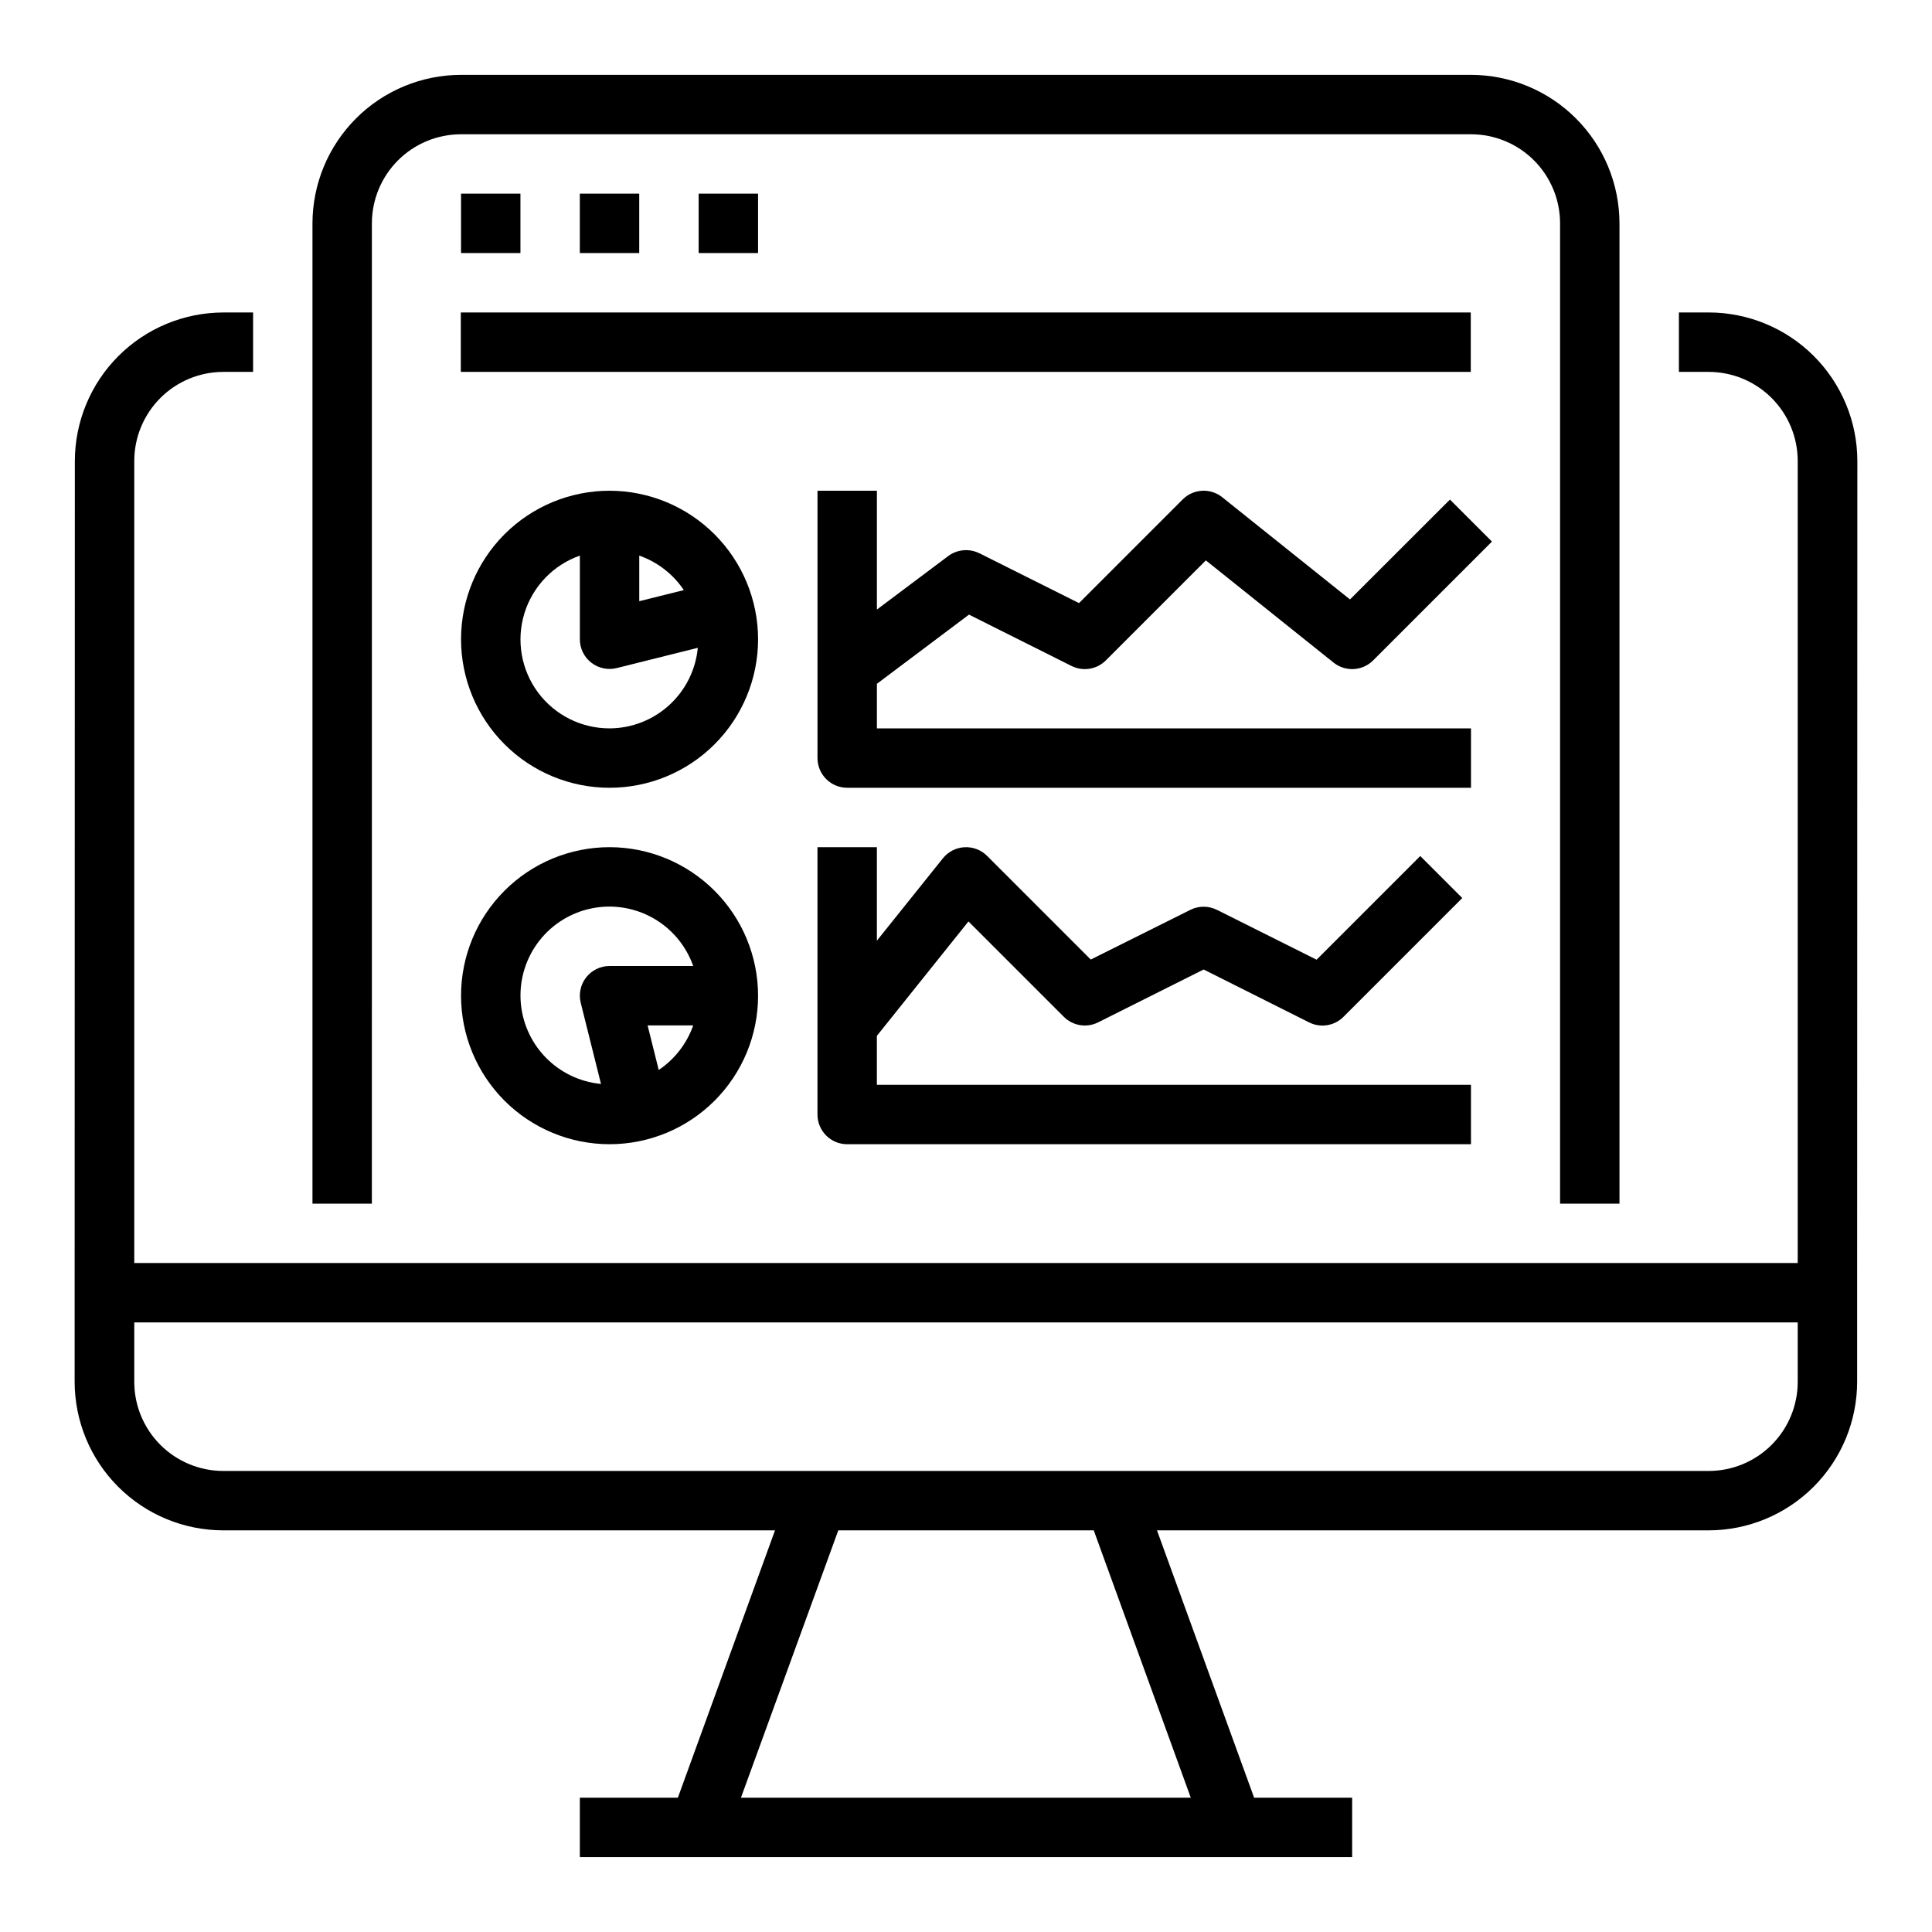 <?xml version="1.0" encoding="UTF-8"?>
<!-- Uploaded to: ICON Repo, www.iconrepo.com, Generator: ICON Repo Mixer Tools -->
<svg fill="#000000" width="800px" height="800px" version="1.1" viewBox="144 144 512 512" xmlns="http://www.w3.org/2000/svg">
 <g>
  <path d="m596.8 226.81h-7.875v15.742h7.871l0.004 0.004c6.262 0 12.27 2.488 16.699 6.918 4.426 4.426 6.914 10.434 6.914 16.699v212.54h-440.83v-212.54c0-6.266 2.488-12.273 6.918-16.699 4.426-4.43 10.434-6.918 16.699-6.918h7.871v-15.746h-7.871c-10.438 0.016-20.441 4.164-27.82 11.543-7.379 7.379-11.527 17.383-11.543 27.82l-0.055 220.41v23.617c0.016 10.434 4.164 20.438 11.543 27.816 7.379 7.379 17.383 11.531 27.82 11.543h146.24l-25.742 70.848h-25.977v15.742l204.67 0.004v-15.746h-25.98l-25.742-70.848h146.19c10.434-0.012 20.438-4.164 27.816-11.543 7.379-7.379 11.531-17.383 11.543-27.816v-23.617l0.055-220.42v0.004c-0.012-10.445-4.172-20.457-11.562-27.84-7.391-7.379-17.41-11.523-27.852-11.523zm-137.23 393.6h-119.21l25.797-70.848h67.699zm137.23-86.59h-393.6c-6.266 0-12.273-2.488-16.699-6.918-4.43-4.43-6.918-10.438-6.918-16.699v-15.746h440.83v15.746c0 6.262-2.488 12.27-6.914 16.699-4.43 4.43-10.438 6.918-16.699 6.918z"/>
  <path d="m573.18 462.98v-259.78c-0.012-10.438-4.164-20.441-11.543-27.82s-17.383-11.527-27.816-11.543h-267.65c-10.438 0.016-20.441 4.164-27.82 11.543-7.379 7.379-11.527 17.383-11.543 27.82v259.78h15.742l0.004-259.78c0-6.266 2.488-12.273 6.918-16.699 4.426-4.43 10.434-6.918 16.699-6.918h267.65c6.262 0 12.27 2.488 16.699 6.918 4.426 4.426 6.914 10.434 6.914 16.699v259.78z"/>
  <path d="m266.18 195.32h15.742v15.742h-15.742z"/>
  <path d="m297.66 195.32h15.742v15.742h-15.742z"/>
  <path d="m329.15 195.32h15.742v15.742h-15.742z"/>
  <path d="m266.12 226.81h267.65v15.742h-267.65z"/>
  <path d="m400.79 306.88 27.184 13.613c3.031 1.512 6.688 0.914 9.082-1.48l26.504-26.504 33.852 27.086c3.133 2.508 7.648 2.254 10.484-0.582l31.488-31.488-11.133-11.133-26.492 26.469-33.852-27.086v-0.004c-3.133-2.504-7.648-2.254-10.484 0.582l-27.473 27.473-26.418-13.211-0.004 0.004c-2.668-1.324-5.859-1.035-8.25 0.746l-18.891 14.172v-31.488h-15.746v70.848c0 2.086 0.832 4.09 2.309 5.566 1.477 1.477 3.477 2.305 5.566 2.305h165.31v-15.742h-157.44v-11.809z"/>
  <path d="m368.51 447.23h165.31v-15.742h-157.44v-12.977l24.27-30.32 25.27 25.27c2.394 2.394 6.051 2.992 9.082 1.48l27.973-14.016 27.969 14.031c3.031 1.512 6.688 0.914 9.082-1.48l31.488-31.488-11.133-11.133-27.473 27.473-26.418-13.211v0.004c-2.215-1.109-4.82-1.109-7.035 0l-26.395 13.168-27.473-27.473h-0.004c-1.582-1.582-3.762-2.418-6-2.293-2.234 0.121-4.312 1.191-5.711 2.938l-17.492 21.832v-24.781h-15.746v70.848c0 2.086 0.832 4.09 2.309 5.566 1.477 1.477 3.477 2.305 5.566 2.305z"/>
  <path d="m305.54 274.05c-10.441 0-20.453 4.144-27.832 11.527-7.383 7.383-11.527 17.395-11.527 27.832s4.144 20.449 11.527 27.832c7.379 7.383 17.391 11.527 27.832 11.527 10.438 0 20.449-4.144 27.832-11.527 7.379-7.383 11.527-17.395 11.527-27.832-0.012-10.434-4.164-20.438-11.543-27.816-7.379-7.379-17.383-11.531-27.816-11.543zm7.871 17.191c4.82 1.691 8.965 4.894 11.809 9.141l-11.809 2.945zm-7.871 45.785c-7.481 0.012-14.523-3.523-18.977-9.535-4.453-6.008-5.789-13.773-3.598-20.926 2.191-7.152 7.648-12.84 14.703-15.324v22.168c0 2.422 1.113 4.711 3.023 6.203 1.91 1.488 4.402 2.019 6.75 1.434l21.484-5.367v-0.004c-0.551 5.828-3.25 11.242-7.574 15.188-4.324 3.949-9.961 6.144-15.812 6.164z"/>
  <path d="m305.54 368.51c-10.441 0-20.453 4.144-27.832 11.527-7.383 7.383-11.527 17.391-11.527 27.832 0 10.438 4.144 20.449 11.527 27.832 7.379 7.379 17.391 11.527 27.832 11.527 10.438 0 20.449-4.148 27.832-11.527 7.379-7.383 11.527-17.395 11.527-27.832-0.012-10.438-4.164-20.441-11.543-27.82-7.379-7.379-17.383-11.527-27.816-11.539zm13.027 59.039-2.945-11.809h12.086c-1.691 4.82-4.898 8.965-9.141 11.809zm-13.027-27.551c-2.426 0-4.711 1.117-6.203 3.023-1.492 1.91-2.019 4.402-1.434 6.754l5.367 21.484v-0.004c-5.633-0.531-10.891-3.074-14.805-7.168-3.91-4.09-6.219-9.453-6.504-15.105-0.281-5.652 1.48-11.219 4.969-15.68 3.484-4.461 8.461-7.516 14.016-8.605 5.555-1.094 11.316-0.145 16.23 2.664 4.914 2.809 8.652 7.293 10.531 12.637z"/>
 </g>
</svg>